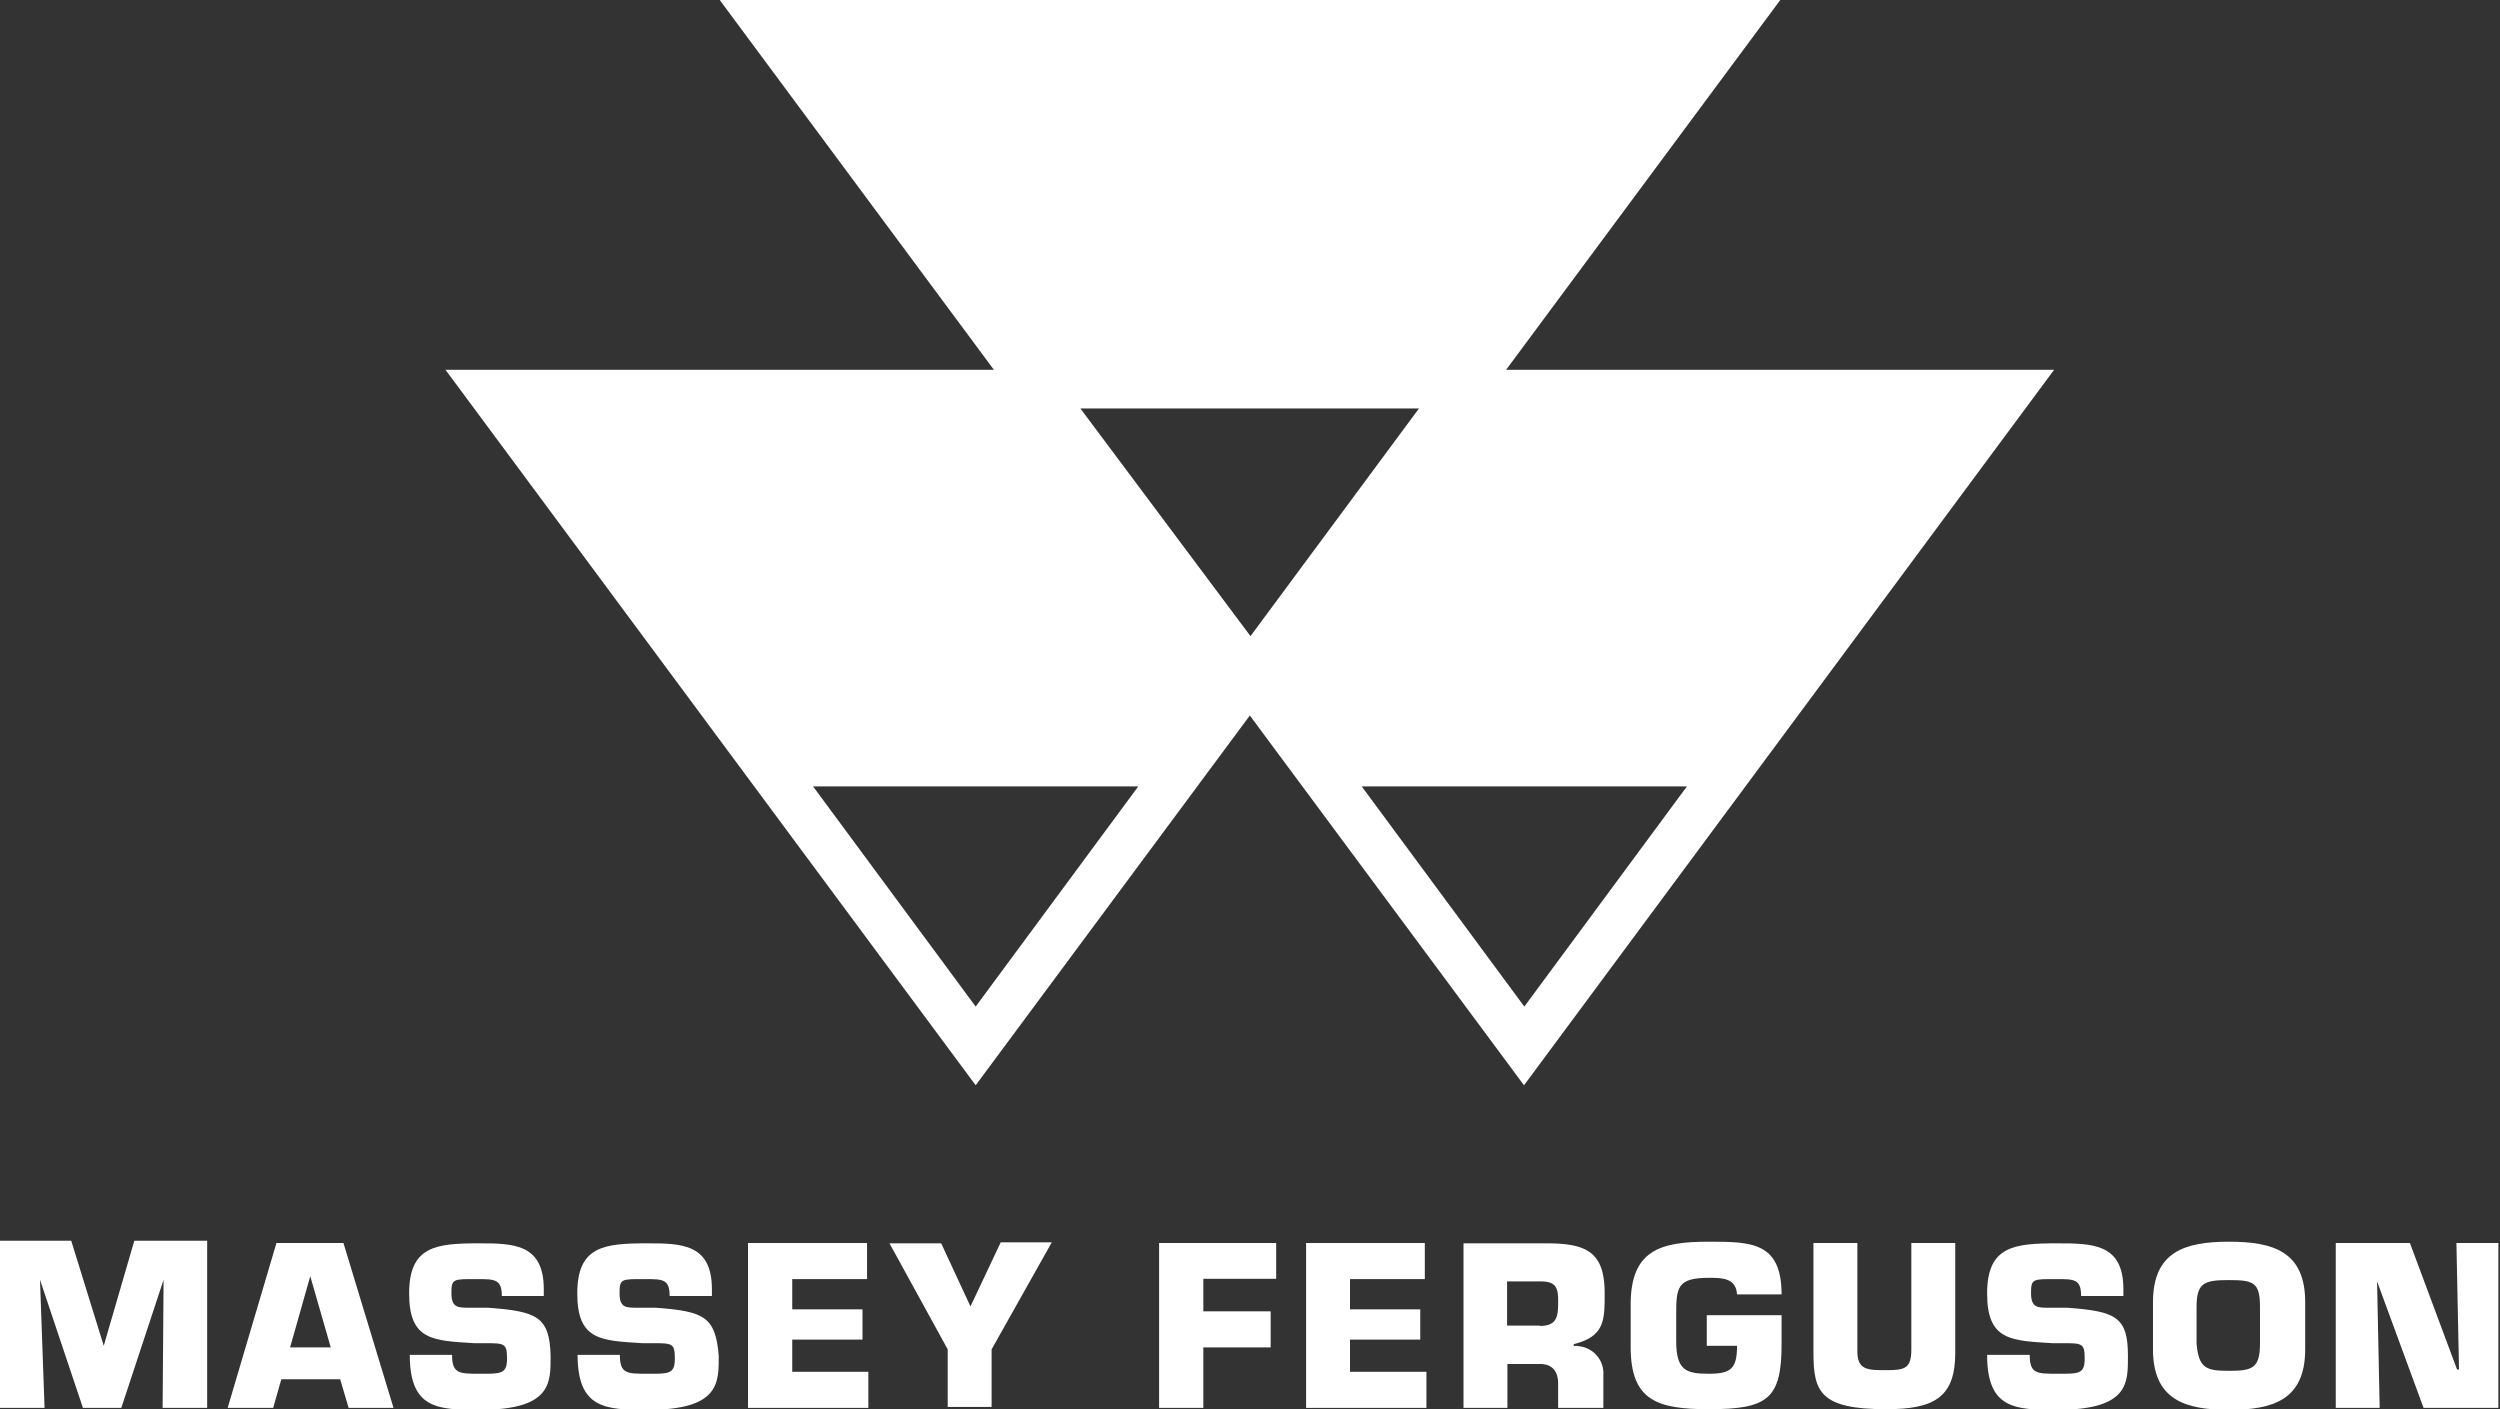 <svg id="Calque_1" data-name="Calque 1" xmlns="http://www.w3.org/2000/svg" viewBox="0 0 76.87 43.33"><rect x="0" y="0" width="76.87" height="43.33" fill="#333333" stroke="none"/><defs><style>.cls-1{fill:#fff;}</style></defs><title>massey-ferguson-blanc</title><g id="Groupe_260" data-name="Groupe 260"><path id="Tracé_1500" data-name="Tracé 1500" class="cls-1" d="M60.69,11.87,77,33.88l8.43-11.37h0l8.43,11.37,16.3-22H93.31L101.74.51H69.13l8.43,11.37H60.69ZM98.87,24.69l-5,6.77-5-6.77ZM90.63,13.07l-5.18,7-5.23-7ZM82,24.69l-5,6.77-5-6.77Z" transform="translate(-47 -0.51)"/><path id="Tracé_1501" data-name="Tracé 1501" class="cls-1" d="M50.19,41.89h0l-1-3.23H47V43.8h1.37l-.14-3.94h0l1.32,3.94h1.18l1.3-3.94h0L52,43.8h1.37V38.66H51.13Z" transform="translate(-47 -0.51)"/><path id="Tracé_1502" data-name="Tracé 1502" class="cls-1" d="M55.5,38.73,54,43.8h1.4l.25-.88h1.81l.26.88h1.38l-1.54-5.07Zm.42,3.21.62-2.19h0l.63,2.19Z" transform="translate(-47 -0.51)"/><path id="Tracé_1503" data-name="Tracé 1503" class="cls-1" d="M62,40.72l-.56,0c-.36,0-.56,0-.56-.45s.06-.43.79-.43c.54,0,.76,0,.76.52h1.29v-.21c0-1.4-.94-1.41-2-1.41-1.32,0-2.14.09-2.14,1.54s.73,1.45,2,1.53l.3,0c.64,0,.71,0,.71.48s-.21.46-.84.46-.85,0-.85-.58h-1.3c0,1.66.85,1.69,2.14,1.69,2.23,0,2.19-.83,2.19-1.66C63.9,41,63.52,40.83,62,40.72Z" transform="translate(-47 -0.51)"/><path id="Tracé_1504" data-name="Tracé 1504" class="cls-1" d="M67.16,40.72l-.56,0c-.36,0-.55,0-.55-.45s.06-.43.79-.43c.54,0,.75,0,.75.52h1.3v-.21c0-1.4-.94-1.41-2-1.41-1.32,0-2.14.09-2.14,1.54s.73,1.45,2,1.53l.3,0c.63,0,.7,0,.7.48s-.2.46-.84.46-.85,0-.85-.58h-1.3c0,1.66.86,1.69,2.15,1.69,2.22,0,2.19-.83,2.19-1.66C69,41,68.66,40.83,67.16,40.72Z" transform="translate(-47 -0.51)"/><path id="Tracé_1505" data-name="Tracé 1505" class="cls-1" d="M71.36,41.7h2.16v-.93H71.36v-.93h2.3V38.73H70V43.8h3.7V42.69H71.36Z" transform="translate(-47 -0.51)"/><path id="Tracé_1506" data-name="Tracé 1506" class="cls-1" d="M76.84,40.68h0l-.9-1.94H74.35L76.14,42v1.77h1.35V42l1.85-3.29H77.77Z" transform="translate(-47 -0.51)"/><path id="Tracé_1507" data-name="Tracé 1507" class="cls-1" d="M82.64,43.8H84V41.94h2.07V40.83H84v-1h2.24V38.73H82.64Z" transform="translate(-47 -0.51)"/><path id="Tracé_1508" data-name="Tracé 1508" class="cls-1" d="M88.51,41.7h2.16v-.93H88.51v-.93h2.3V38.73H87.16V43.8h3.7V42.69H88.51Z" transform="translate(-47 -0.51)"/><path id="Tracé_1509" data-name="Tracé 1509" class="cls-1" d="M96.34,40.27c0-1.27-.57-1.52-1.74-1.53H92V43.8h1.35V42.45h1c.41,0,.57.26.56.64v.71H96.3v-1a.84.84,0,0,0-.79-.9.24.24,0,0,0-.12,0v-.06C96.34,41.6,96.34,41.11,96.34,40.27Zm-2,1h-1V39.91h1c.45,0,.57.13.57.58s0,.79-.56.79Z" transform="translate(-47 -0.51)"/><path id="Tracé_1510" data-name="Tracé 1510" class="cls-1" d="M99.54,39.8c.4,0,.84,0,.87.51h1.37c0-1.61-.93-1.62-2.24-1.62-1.48,0-2.4.25-2.4,1.93v1.31c0,1.64.81,1.91,2.4,1.91,1.81,0,2.24-.31,2.24-2v-.89h-2.3v.94h.93c0,.7-.18.86-.87.86s-1-.1-1-1v-.83C98.54,40.1,98.57,39.8,99.54,39.8Z" transform="translate(-47 -0.51)"/><path id="Tracé_1511" data-name="Tracé 1511" class="cls-1" d="M105.77,42c0,.59-.2.64-.77.64s-.89,0-.89-.58V38.73h-1.35v3.38c0,1.21.22,1.73,2.24,1.73,1.49,0,2.12-.38,2.12-1.73V38.73h-1.35Z" transform="translate(-47 -0.51)"/><path id="Tracé_1512" data-name="Tracé 1512" class="cls-1" d="M110.56,40.72l-.56,0c-.35,0-.55,0-.55-.45s.06-.43.79-.43c.54,0,.75,0,.75.52h1.3v-.21c0-1.4-.94-1.41-2.05-1.41-1.32,0-2.14.09-2.14,1.54s.73,1.45,2,1.53l.3,0c.63,0,.7,0,.7.48s-.2.46-.84.46-.85,0-.85-.58H108.1c0,1.66.85,1.69,2.14,1.69,2.23,0,2.19-.83,2.19-1.66C112.43,41,112.06,40.83,110.56,40.72Z" transform="translate(-47 -0.51)"/><path id="Tracé_1513" data-name="Tracé 1513" class="cls-1" d="M115.54,38.69c-1.37,0-2.34.31-2.34,1.86V42c0,1.56,1,1.86,2.34,1.86s2.34-.3,2.34-1.86V40.55C117.88,39,116.91,38.69,115.54,38.69Zm.95,3.14c0,.76-.25.83-.95.83s-.93-.07-1-.83V40.69c0-.75.25-.82,1-.82s.95.07.95.82Z" transform="translate(-47 -0.51)"/><path id="Tracé_1514" data-name="Tracé 1514" class="cls-1" d="M122.53,38.73l.08,3.89h-.06l-1.45-3.89h-2.28V43.8h1.35l-.08-3.89h0l1.43,3.89h2.3V38.73Z" transform="translate(-47 -0.51)"/></g></svg>
